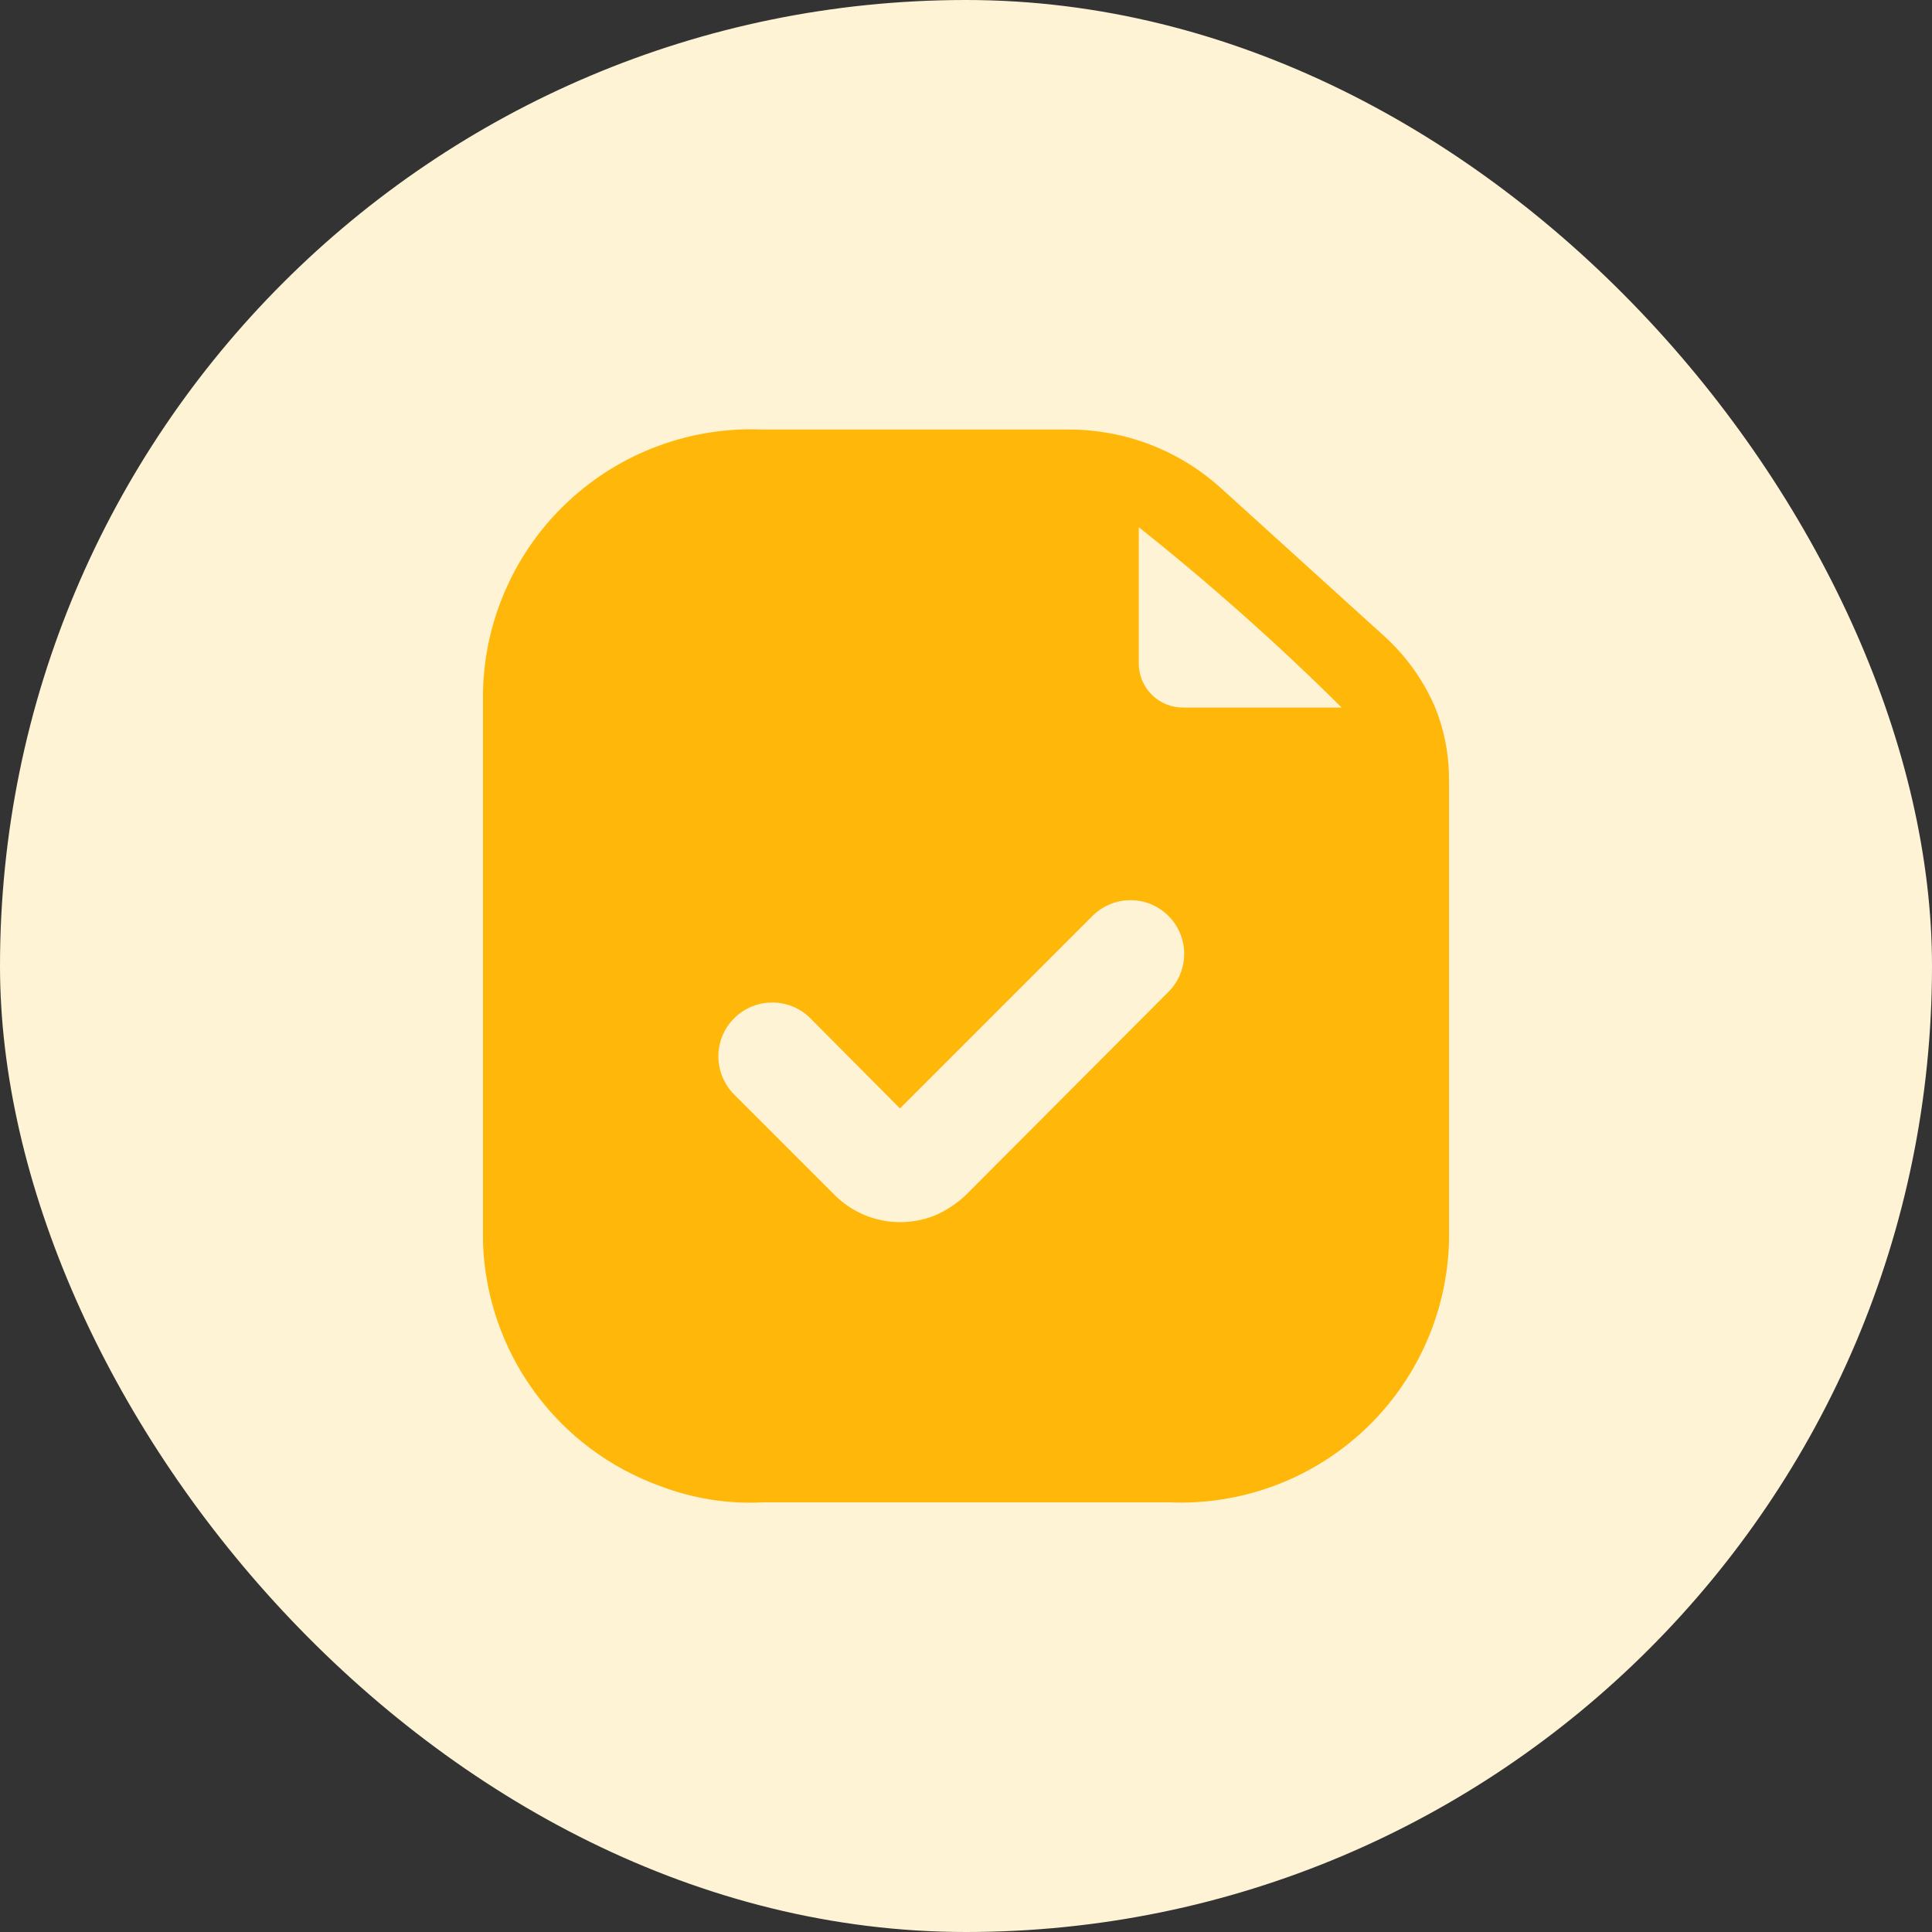 <svg width="48" height="48" viewBox="0 0 48 48" fill="none" xmlns="http://www.w3.org/2000/svg">
<rect x="0" y="0" width="48" height="48" fill="#333333" stroke="none"/>
<rect width="48" height="48" rx="24" fill="#FFF3D6"/>
<path d="M35.773 17.899C35.718 17.725 35.651 17.556 35.573 17.392C35.277 16.773 34.86 16.22 34.347 15.765L30.347 12.139C29.308 11.192 27.952 10.669 26.547 10.672H18.947C18.063 10.634 17.181 10.773 16.352 11.08C15.523 11.386 14.763 11.855 14.117 12.458C13.47 13.061 12.95 13.786 12.587 14.592C12.223 15.398 12.024 16.268 12 17.152V30.885C12.047 32.218 12.493 33.506 13.28 34.583C14.066 35.659 15.158 36.475 16.413 36.925C17.23 37.236 18.102 37.372 18.973 37.325H29.053C29.937 37.363 30.819 37.224 31.648 36.918C32.477 36.611 33.237 36.143 33.883 35.54C34.53 34.937 35.05 34.211 35.413 33.405C35.777 32.599 35.976 31.729 36 30.845V19.419C36.007 18.903 35.93 18.39 35.773 17.899ZM29.027 24.645L23.987 29.699C23.767 29.904 23.515 30.071 23.24 30.192C22.819 30.364 22.356 30.408 21.91 30.318C21.464 30.228 21.055 30.008 20.733 29.685L18.24 27.192C17.989 26.941 17.848 26.6 17.848 26.245C17.848 25.89 17.989 25.55 18.24 25.299C18.491 25.048 18.832 24.907 19.187 24.907C19.542 24.907 19.882 25.048 20.133 25.299L22.36 27.539L27.147 22.752C27.398 22.503 27.738 22.363 28.091 22.365C28.445 22.366 28.784 22.508 29.033 22.759C29.283 23.01 29.422 23.35 29.421 23.703C29.419 24.057 29.278 24.396 29.027 24.645ZM29.413 17.579C29.266 17.582 29.12 17.556 28.984 17.502C28.847 17.448 28.723 17.367 28.618 17.263C28.514 17.16 28.431 17.037 28.375 16.901C28.319 16.765 28.291 16.619 28.293 16.472V13.099C30.054 14.498 31.737 15.994 33.333 17.579H29.413Z" fill="#FFB80A"/>
</svg>
